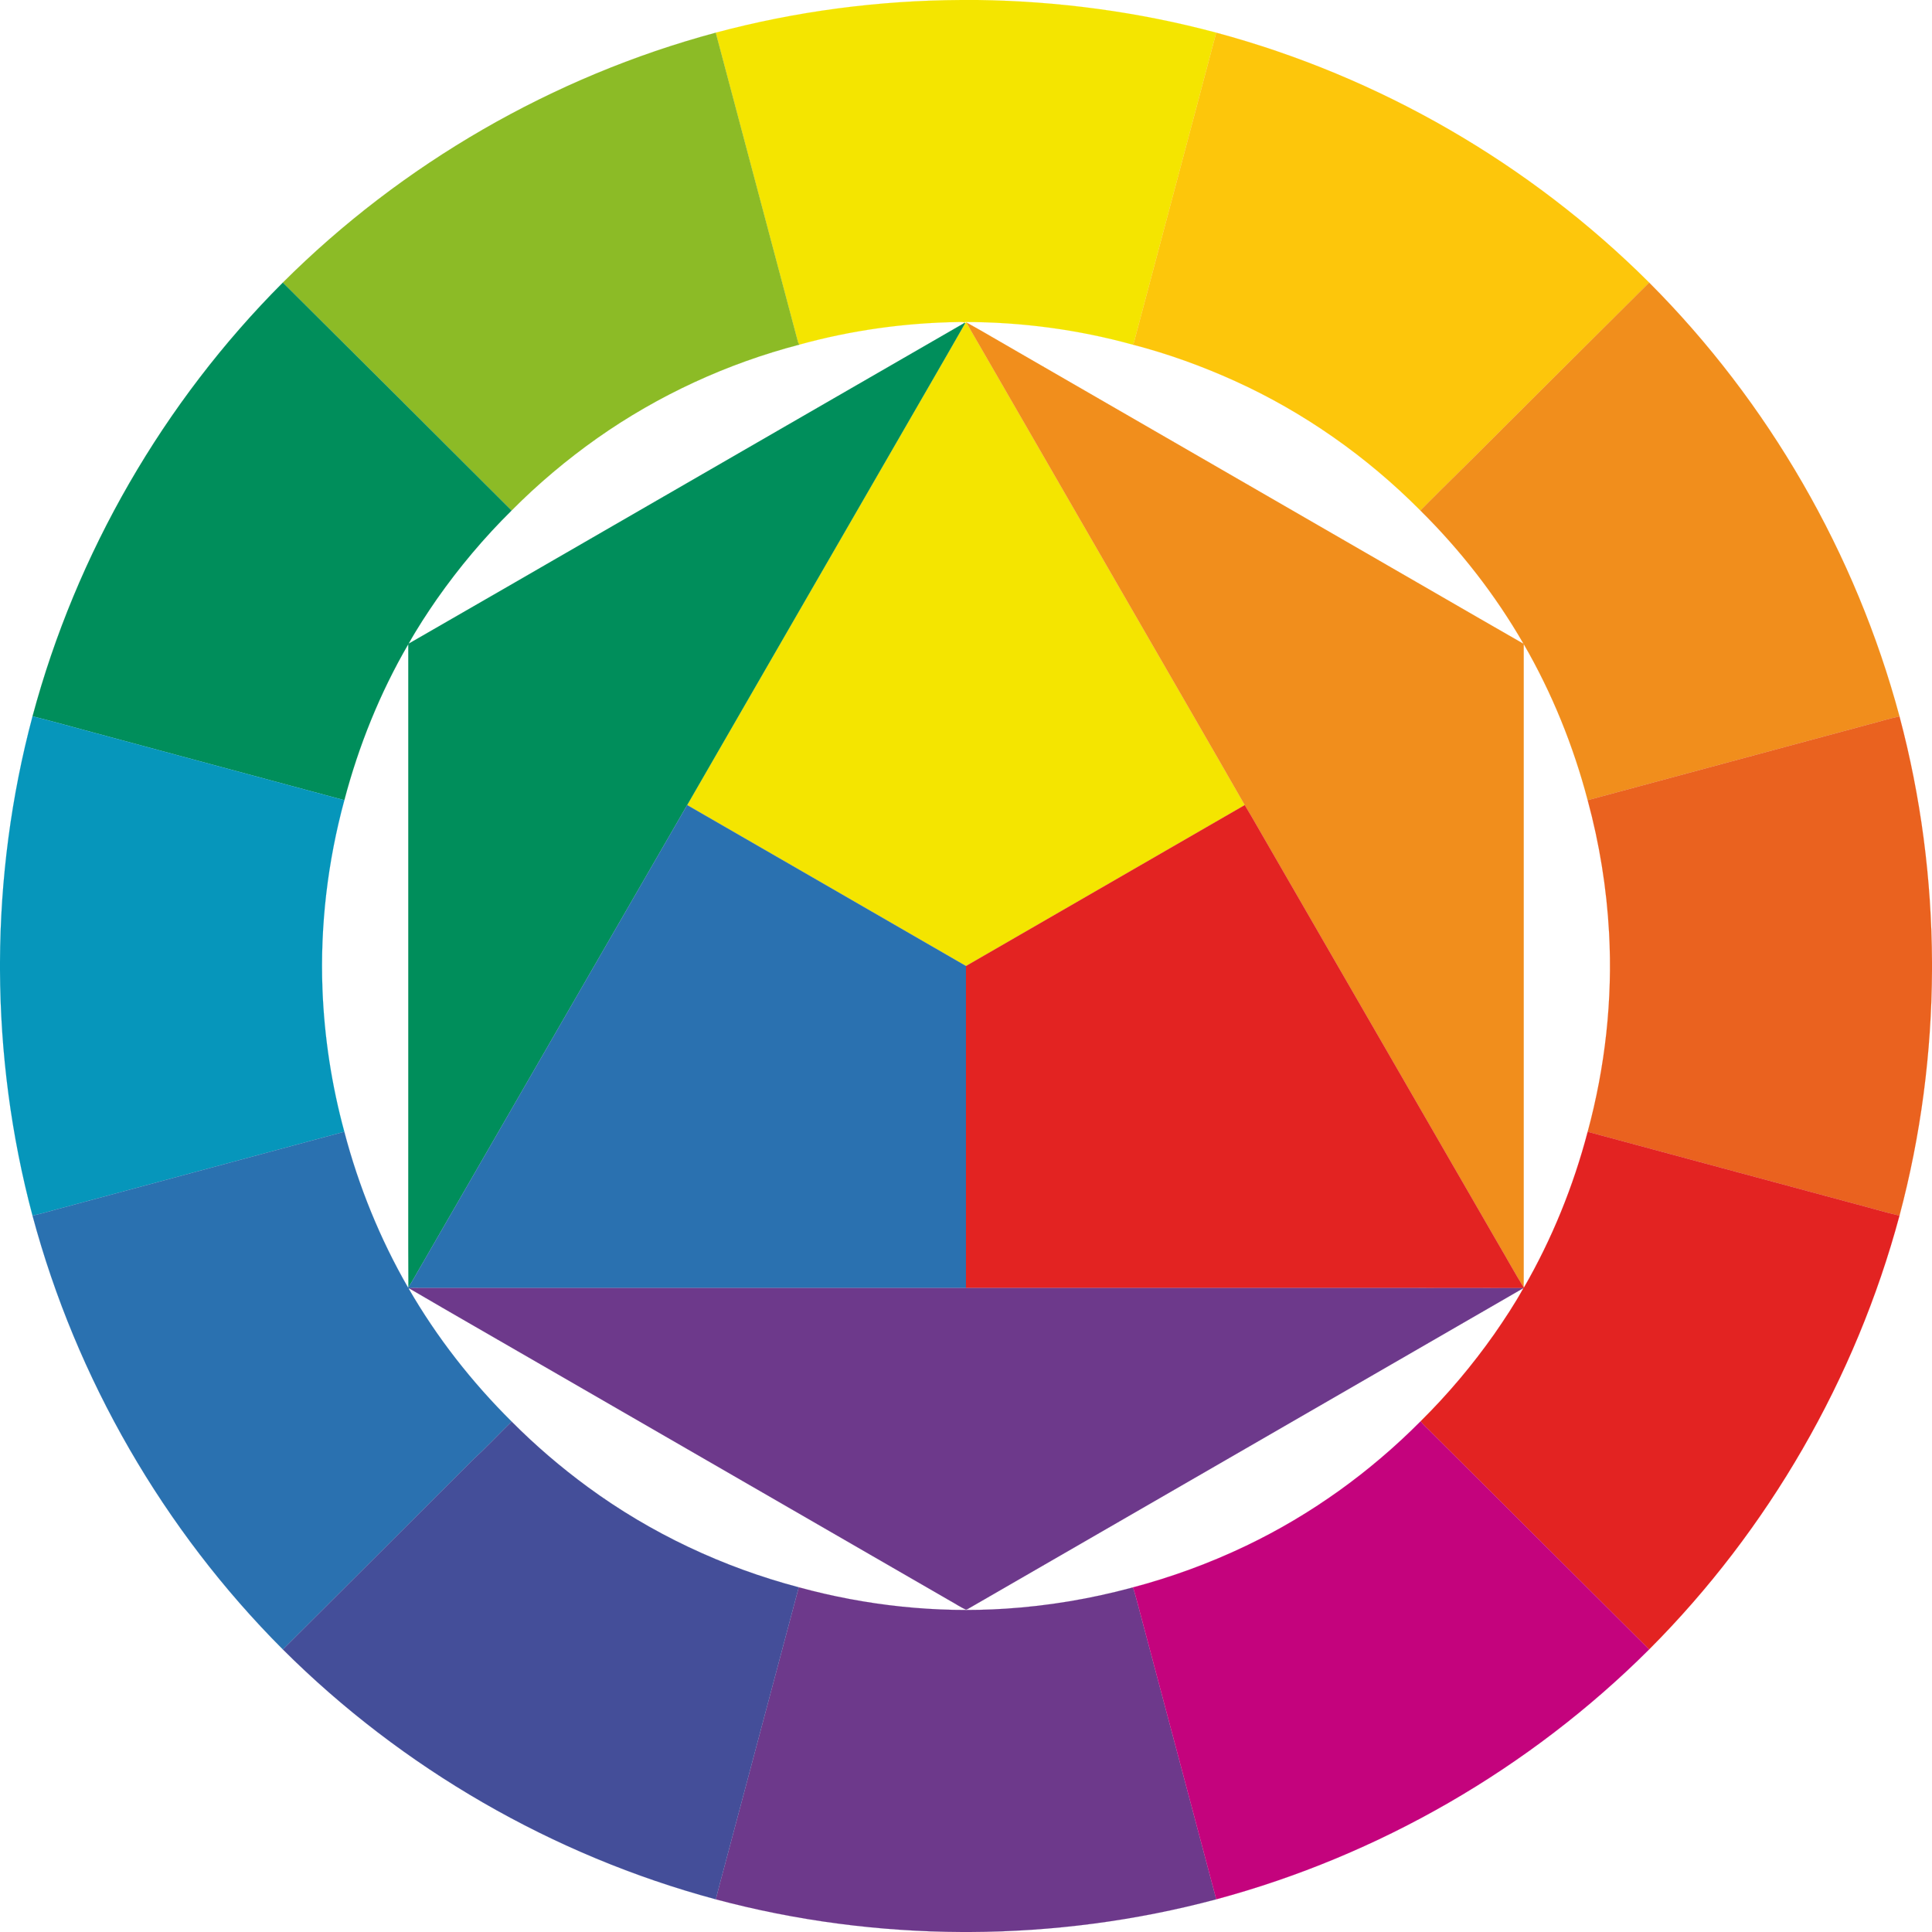 <?xml version="1.0" encoding="utf-8"?>
<!DOCTYPE svg PUBLIC "-//W3C//DTD SVG 1.1//EN" "http://www.w3.org/Graphics/SVG/1.1/DTD/svg11.dtd">
<svg version="1.1" id="Layer_1" xmlns="http://www.w3.org/2000/svg" xmlns:xlink="http://www.w3.org/1999/xlink" x="0px" y="0px"
	 viewBox="0 0 2000 2000" enable-background="new 0 0 2000 2000" xml:space="preserve">
<g>
	<path fill="#F4E500" stroke="#F4E500" stroke-width="0.094" d="M995.15,0h16.62c83.39,1.12,166.68,12.24,247.26,33.82
		c-27.82,105.45-56.14,210.77-84.01,316.21c-0.71,2.28-0.75,5.06-2.83,6.62c-56.45-15.52-115.04-23.36-173.59-23.32
		c0.07,0.22,0.2,0.66,0.26,0.89l-0.28-0.02l0.18-0.3c-2.21-0.81-4.51-0.46-6.78-0.54c-55.47,0.84-110.9,8.58-164.37,23.36
		c-0.73-0.77-1.25-1.66-1.54-2.65c-28.3-106.76-56.86-213.46-85.14-320.23C823.75,11.67,909.43,0.44,995.15,0z"/>
	<path fill="#F4E500" stroke="#F4E500" stroke-width="0.094" d="M999.05,334.72c0.35-0.22,1.06-0.67,1.42-0.9
		c5.26,9.88,11.12,19.41,16.65,29.15c51.44,89.15,102.94,178.27,154.38,267.43c38.99,67.69,78.3,135.2,117.06,203.02
		c-96.2,55.5-192.38,111.05-288.56,166.59c-96.22-55.53-192.39-111.16-288.66-166.61
		C781.28,712.03,851.41,590.77,921.42,469.44C947.25,424.51,973.41,379.74,999.05,334.72z"/>
	<path fill="#8CBB26" stroke="#8CBB26" stroke-width="0.094" d="M292.78,292.56C416.29,169.34,572.44,79.15,740.93,33.84
		c28.28,106.77,56.84,213.47,85.14,320.23c0.29,0.99,0.81,1.88,1.54,2.65c-74.72,19.49-146.02,52.28-209.17,96.73
		c-31.72,22.39-61.54,47.49-88.88,75.05C450.67,449.81,371.8,371.11,292.78,292.56z"/>
	<path fill="#FDC60B" stroke="#FDC60B" stroke-width="0.094" d="M1259.03,33.82c168.51,45.32,324.66,135.52,448.2,258.74
		c-53.85,53.37-107.4,107.04-161.11,160.54c-25.06,25.31-50.73,49.99-75.72,75.36c-55.44-55.79-120.8-101.86-192.51-134.29
		c-34.1-15.4-69.46-28.15-105.7-37.52c2.08-1.56,2.12-4.34,2.83-6.62C1202.89,244.59,1231.21,139.27,1259.03,33.82z"/>
	<path fill="#008E5B" stroke="#008E5B" stroke-width="0.094" d="M33.68,741.52c45.28-168.81,135.62-325.27,259.1-448.96
		c79.02,78.55,157.89,157.25,236.78,235.94c-28.48,28.14-54.36,58.91-77.34,91.69c-10.35,14.99-20.38,30.25-29.24,46.17
		c67.83-38.89,135.45-78.16,203.19-117.2C750.32,477.52,874.4,405.78,998.58,334.2l0.28,0.02l0.19,0.5
		c-25.64,45.02-51.8,89.79-77.63,134.72C851.41,590.77,781.28,712.03,711.34,833.4c-91.6,158.43-183.02,316.97-274.55,475.44
		c-4.73,7.88-8.96,16.07-14.01,23.75c-0.31-52.19-0.05-104.37-0.13-156.56c0-169.72,0-339.44,0-509.17
		c-29.34,50.44-51.34,105.08-66.19,161.48c-85.85-23.05-171.66-46.3-257.5-69.4C77.2,753.15,55.53,746.97,33.68,741.52z"/>
	<path fill="#F18E1C" stroke="#F18E1C" stroke-width="0.094" d="M1546.12,453.1c53.71-53.5,107.26-107.17,161.11-160.54
		c123.48,123.74,213.83,280.23,259.12,449.08c-10.62,2.15-20.95,5.5-31.45,8.16c-97.12,26.17-194.22,52.4-291.34,78.57
		c-14.87-56.44-36.94-111.07-66.21-161.59c0.01,216.41,0,432.81,0,649.22c-0.03,5.52,0.08,11.04-0.12,16.57
		c-9.04-14.38-17.06-29.37-25.72-43.98c-78.58-136.12-157.17-272.25-235.77-408.37c-9.09-15.58-17.87-31.35-27.18-46.8
		C1249.8,765.6,1210.49,698.09,1171.5,630.4c-51.44-89.16-102.94-178.28-154.38-267.43c-5.53-9.74-11.39-19.27-16.65-29.15
		c18.05,9.91,35.71,20.55,53.62,30.74c144.15,83.23,288.31,166.46,432.47,249.69c30.21,17.37,60.3,34.95,90.58,52.2
		c-29.08-50.57-65.34-96.94-106.74-137.99C1495.39,503.09,1521.06,478.41,1546.12,453.1z"/>
	<path fill="#0696BB" stroke="#0696BB" stroke-width="0.094" d="M33.68,741.52c21.85,5.45,43.52,11.63,65.28,17.42
		c85.84,23.1,171.65,46.35,257.5,69.4c-17.28,63.57-25.15,129.77-22.67,195.63c1.91,49.85,9.56,99.49,22.65,147.63
		c-96.49,26.06-193,52.11-289.51,78.1c-11.11,2.81-22.04,6.38-33.28,8.7C11.53,1175.46,0.35,1089.67,0,1003.84v-7.71
		C0.35,910.29,11.54,824.47,33.68,741.52z"/>
	<path fill="#EA621F" stroke="#EA621F" stroke-width="0.094" d="M1934.9,749.8c10.5-2.66,20.83-6.01,31.45-8.16
		c22.11,82.93,33.28,168.71,33.65,254.52v7.72c-0.37,85.83-11.57,171.63-33.68,254.59c-15.1-3.51-29.95-8.06-44.97-11.93
		c-92.6-24.96-185.2-49.95-277.8-74.91c18.11-66.83,25.93-136.52,22.19-205.68c-2.52-46.47-10.01-92.67-22.18-137.58
		C1740.68,802.2,1837.78,775.97,1934.9,749.8z"/>
	<path fill="#2A71B0" stroke="#2A71B0" stroke-width="0.094" d="M436.79,1308.84C528.32,1150.37,619.74,991.83,711.34,833.4
		c96.27,55.45,192.44,111.08,288.66,166.61c0,111.1,0,222.2,0,333.31c-188.34,0.04-376.69-0.01-565.03,0.02
		c-3.85,0.03-7.72-0.29-11.53,0.29l-0.38,0.33c29.09,50.42,65.28,96.68,106.59,137.65c-13.64,13.37-26.73,27.32-40.79,40.26
		c-65.28,65.27-130.62,130.48-196.03,195.62C169.31,1583.76,78.95,1427.26,33.65,1258.4c11.24-2.32,22.17-5.89,33.28-8.7
		c96.51-25.99,193.02-52.04,289.51-78.1c14.8,56.41,36.94,110.94,66.08,161.48l0.26-0.49
		C427.83,1324.91,432.06,1316.72,436.79,1308.84z"/>
	<path fill="#E32322" stroke="#E32322" stroke-width="0.094" d="M1000,1000.01c96.18-55.54,192.36-111.09,288.56-166.59
		c9.31,15.45,18.09,31.22,27.18,46.8c78.6,136.12,157.19,272.25,235.77,408.37c8.66,14.61,16.68,29.6,25.72,43.98
		l0.2,0.55c29.19-50.52,51.28-105.09,66.12-161.49c92.6,24.96,185.2,49.95,277.8,74.91
		c15.02,3.87,29.87,8.42,44.97,11.93C1921,1427.29,1830.67,1583.75,1707.19,1707.46
		c-75.3-74.87-150.37-149.98-225.71-224.82c-3.58-3.82-7.7-7.14-10.86-11.33c28.05-27.76,53.6-58.04,76.3-90.32
		c10.68-15.43,21.11-31.1,30.14-47.55c-192.35-0.26-384.71-0.01-577.06-0.12C1000,1222.21,1000,1111.11,1000,1000.01z
		"/>
	<path fill="#6D398B" stroke="#6D398B" stroke-width="0.094" d="M423.44,1333.63c3.81-0.58,7.68-0.26,11.53-0.29
		c188.34-0.03,376.69,0.02,565.03-0.02c192.35,0.11,384.71-0.14,577.06,0.12
		c-191.8,110.87-383.71,221.55-575.54,332.36c-0.38,0.12-1.14,0.35-1.52,0.46c-5.95-2.48-11.29-6.38-17-9.41
		c-140.92-81.36-281.85-162.72-422.77-244.09C514.66,1386.35,468.89,1360.24,423.44,1333.63z"/>
	<path fill="#6D398B" stroke="#6D398B" stroke-width="0.094" d="M826.87,1643.15c69.53,19.01,142.21,26.88,214.18,22.17
		c43.89-2.84,87.49-10.16,129.96-21.57c0.52-0.01,1.57-0.02,2.09-0.02c3.53,11.43,6.23,23.11,9.44,34.64
		c25.45,95.94,51.13,191.83,76.52,287.79c-83.15,22.22-169.18,33.47-255.24,33.84h-7.59c-86.06-0.36-172.1-11.6-255.26-33.83
		c5.72-22.47,11.97-44.8,17.79-67.24C781.49,1813.68,804.11,1728.39,826.87,1643.15z"/>
	<path fill="#C4037D" stroke="#C4037D" stroke-width="0.094" d="M1290.02,1600.16c67.07-32.06,128.24-76.15,180.6-128.85
		c3.16,4.19,7.28,7.51,10.86,11.33c75.34,74.84,150.41,149.95,225.71,224.82
		C1583.67,1830.66,1427.54,1920.84,1259.06,1966.16c-25.39-95.96-51.07-191.85-76.52-287.79
		c-3.21-11.53-5.91-23.21-9.44-34.64c-0.52,0-1.57,0.01-2.09,0.02C1211.92,1632.98,1251.87,1618.44,1290.02,1600.16z"/>
	<path fill="#444E99" stroke="#444E99" stroke-width="0.094" d="M529.65,1471.61c24.47,24.62,50.9,47.29,78.89,67.81
		c65.35,47.99,140,83.02,218.33,103.73c-22.76,85.24-45.38,170.53-68.11,255.78c-5.82,22.44-12.07,44.77-17.79,67.24
		C572.5,1920.86,416.35,1830.69,292.83,1707.49c65.41-65.14,130.75-130.35,196.03-195.62
		C502.92,1498.93,516.01,1484.98,529.65,1471.61z"/>
</g>
</svg>

